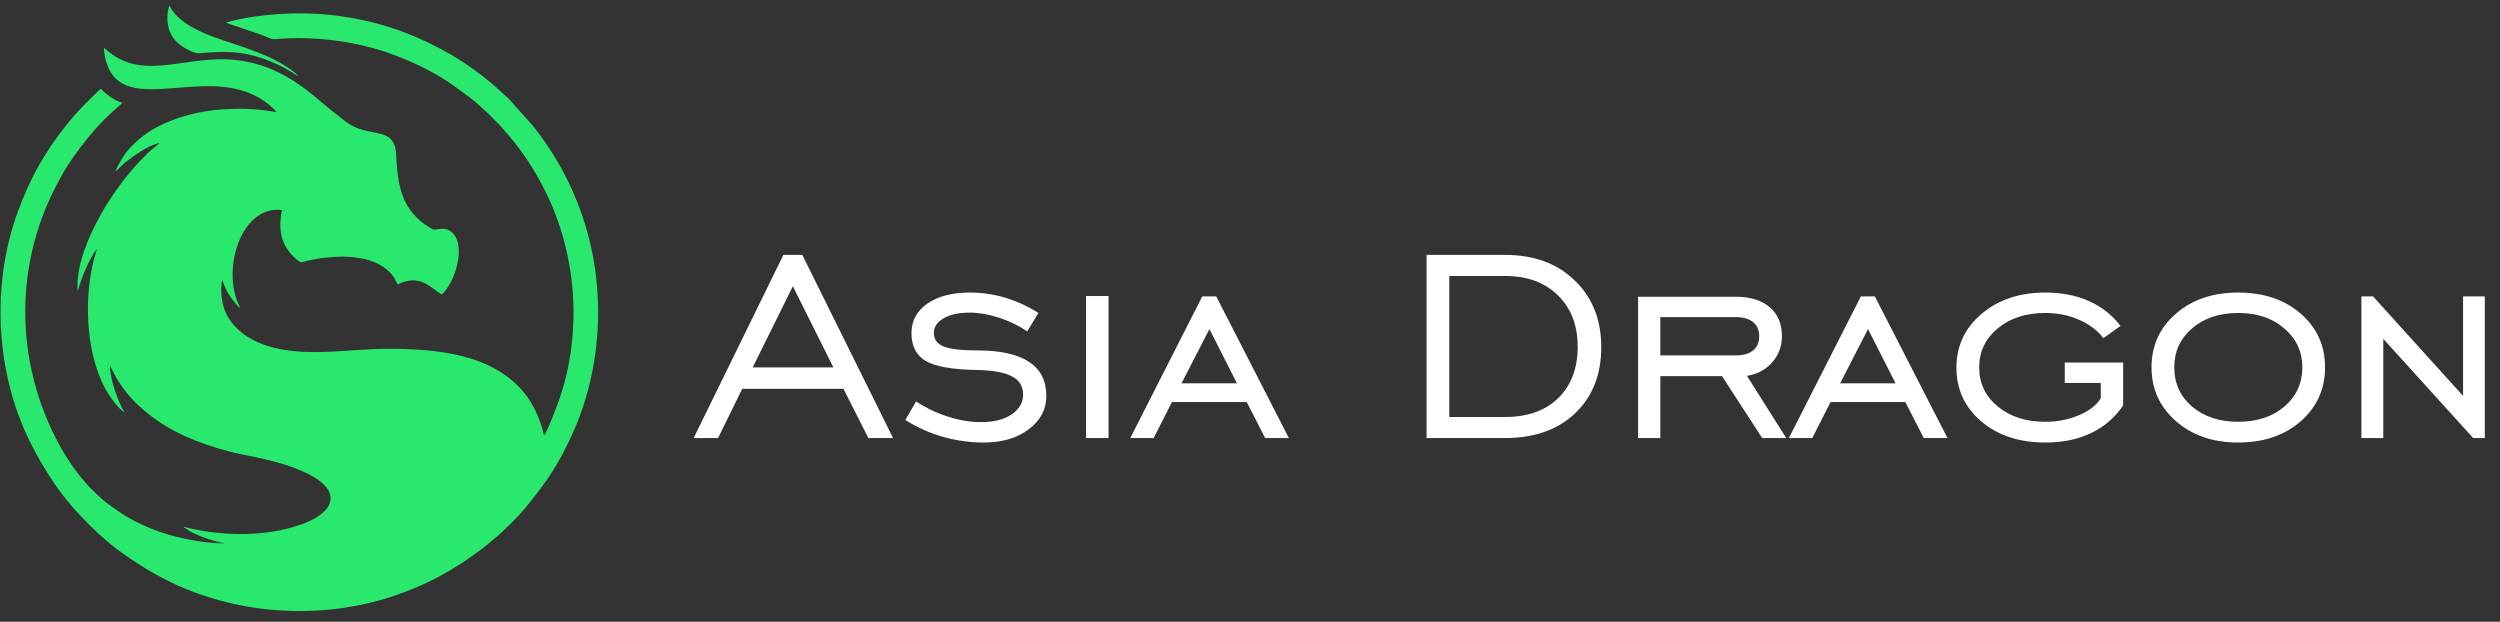 <svg width="193" height="48" viewBox="0 0 193 48" fill="none" xmlns="http://www.w3.org/2000/svg">
<rect x="0" y="0" width="193" height="48" fill="#333333" stroke="none"/>
<g clip-path="url(#clip0_1152_38)">
<path fill-rule="evenodd" clip-rule="evenodd" d="M10.208 11.245C9.758 11.647 9.07 12.718 8.924 13.245C8.995 13.202 9.468 12.695 9.641 12.559C10.342 12.007 11.402 11.243 12.313 11.034C12.162 11.218 11.88 11.377 11.709 11.552C11.614 11.65 11.509 11.716 11.412 11.815C11.307 11.924 11.239 12.002 11.14 12.101C11.037 12.204 10.976 12.266 10.855 12.376L10.453 12.812C10.399 12.877 10.387 12.899 10.324 12.963C10.241 13.046 10.143 13.171 10.068 13.266C9.98 13.376 9.898 13.466 9.814 13.571C9.231 14.299 8.698 15.045 8.201 15.846C7.283 17.328 5.774 20.285 5.996 22.526C5.996 22.468 6.229 21.733 6.272 21.616C6.573 20.803 6.968 19.9 7.47 19.226C7.462 19.351 7.3 19.831 7.255 20.006C6.495 23.007 6.624 26.767 7.894 29.547C8.202 30.222 8.811 31.15 9.356 31.643C9.434 31.713 9.543 31.791 9.604 31.858C9.568 31.745 9.466 31.587 9.406 31.467C8.991 30.643 8.475 29.135 8.494 28.259C8.6 28.394 8.836 28.919 8.953 29.123C9.403 29.905 10.04 30.693 10.702 31.313C10.764 31.371 10.819 31.41 10.882 31.464C10.948 31.52 10.986 31.568 11.054 31.622C11.18 31.722 11.29 31.821 11.415 31.922C13.196 33.372 15.378 34.236 17.644 34.84C18.346 35.027 19.073 35.153 19.795 35.307C21.148 35.597 22.562 35.975 23.781 36.582C26.45 37.91 25.863 39.558 23.295 40.473C20.627 41.423 17.44 41.418 14.65 40.784C14.5 40.75 14.28 40.678 14.147 40.672C14.528 40.968 15.101 41.257 15.63 41.455C15.961 41.579 17.086 41.95 17.405 41.945C16.446 41.975 15.124 41.773 14.212 41.577C12.415 41.193 10.641 40.502 9.178 39.496C8.734 39.192 8.052 38.73 7.667 38.338C7.37 38.036 7.048 37.782 6.771 37.456L6.149 36.731C5.425 35.8 4.816 34.845 4.261 33.741C1.486 28.216 1.195 21.871 3.475 16.201C3.83 15.32 4.201 14.593 4.628 13.796C5.264 12.609 5.993 11.633 6.796 10.628L7.206 10.149C7.393 9.911 7.85 9.432 8.059 9.223C8.215 9.067 8.349 8.935 8.511 8.785L8.977 8.362C9.116 8.234 9.358 8.062 9.445 7.926C8.887 7.814 8.017 7.161 7.812 6.861C7.635 6.932 7.257 7.35 7.1 7.501C6.417 8.158 5.793 8.826 5.197 9.562C3.987 11.055 2.939 12.703 2.137 14.482C1.857 15.103 1.612 15.7 1.371 16.358C-0.679 21.951 -0.34 28.731 2.274 34.023C2.914 35.318 3.433 36.19 4.222 37.362C5.015 38.539 5.98 39.602 6.979 40.603L7.656 41.246C8.234 41.775 8.843 42.27 9.481 42.726C10.521 43.468 11.608 44.148 12.775 44.743C18.105 47.458 24.659 47.925 30.403 46.006C33.058 45.119 35.142 43.935 37.296 42.303C37.712 41.988 38.062 41.651 38.394 41.393C38.579 41.249 38.735 41.073 38.909 40.918C39.37 40.507 40.138 39.722 40.545 39.225C42.155 37.259 43.129 35.885 44.254 33.353C46.675 27.906 46.831 21.3 44.582 15.648C43.704 13.442 42.606 11.566 41.177 9.753L39.292 7.648C38.84 7.23 38.404 6.813 37.903 6.395C37.004 5.644 35.942 4.869 34.801 4.21C32.523 2.893 30.032 1.881 27.026 1.362C25.431 1.087 23.728 0.978 22.042 1.056C20.608 1.122 18.761 1.344 17.445 1.737C17.591 1.83 19.853 2.558 20.279 2.726C21.174 3.077 20.817 3.042 21.836 2.98C24.618 2.812 27.666 3.244 30.162 4.148C31.956 4.796 33.712 5.652 35.213 6.747C35.694 7.097 36.673 7.802 37.094 8.22C37.189 8.315 37.248 8.348 37.333 8.438C37.42 8.53 37.495 8.584 37.588 8.666L38.541 9.618C39.384 10.557 40.13 11.451 40.852 12.568C42.462 15.06 43.529 17.747 44.019 20.838C44.546 24.166 44.265 27.765 43.146 30.924C43.075 31.126 42.226 33.432 41.992 33.609C41.751 32.404 41.13 31.146 40.519 30.386C38.072 27.343 33.822 26.927 29.939 26.927C27.02 26.926 24.013 27.55 21.164 26.848C18.756 26.253 16.703 24.621 17.14 21.626C17.198 21.711 17.342 22.106 17.405 22.244C17.499 22.448 17.613 22.637 17.726 22.814C17.845 23.001 17.973 23.182 18.101 23.328C18.202 23.444 18.409 23.703 18.537 23.781C18.496 23.631 18.369 23.392 18.305 23.227C17.513 21.22 18.095 18.065 19.775 16.773C19.869 16.701 19.904 16.675 19.997 16.613C20.158 16.507 20.293 16.439 20.483 16.364C20.897 16.2 21.285 16.165 21.764 16.215C21.518 17.521 21.616 18.472 22.292 19.39C22.505 19.679 22.757 19.932 23.039 20.143C23.174 20.244 23.179 20.276 23.374 20.222C23.896 20.076 24.464 19.968 25.013 19.903C26.64 19.709 28.609 19.762 29.88 20.823C30.075 20.985 30.192 21.11 30.357 21.336C30.498 21.528 30.608 21.83 30.701 21.954C30.83 21.914 30.98 21.829 31.13 21.777C32.557 21.28 33.362 22.307 34.1 22.735C34.319 22.576 34.594 22.155 34.764 21.853C35.296 20.91 35.737 19.13 35.118 18.202C34.532 17.324 33.752 17.813 33.432 17.705C33.343 17.675 33.029 17.473 32.949 17.423C32.364 17.057 31.804 16.481 31.449 15.873C30.783 14.728 30.666 13.468 30.591 12.123C30.564 11.634 30.546 11.261 30.298 10.9C29.858 10.261 28.965 10.286 28.095 10.056C27.155 9.807 26.736 9.425 26.141 8.96C25.856 8.737 25.553 8.503 25.278 8.271L24.031 7.231C22.367 5.904 20.587 4.908 18.243 4.637C14.47 4.201 11.212 6.259 8.419 4.016C8.31 3.928 8.089 3.756 8.02 3.67C7.997 3.883 8.116 4.478 8.176 4.69C9.487 9.399 16.403 4.501 20.751 8.073C20.905 8.199 21.267 8.518 21.348 8.648C21.033 8.618 20.713 8.549 20.387 8.51C19.346 8.388 18.277 8.367 17.235 8.439C15.368 8.57 13.674 9 12.074 9.833C11.571 10.095 11.159 10.406 10.771 10.716C10.556 10.888 10.41 11.064 10.208 11.245Z" fill="#29E86E"/>
<path fill-rule="evenodd" clip-rule="evenodd" d="M12.921 1.348C12.922 2.524 13.422 3.162 14.155 3.641C14.371 3.783 15.04 4.146 15.353 4.115C17.881 3.871 19.432 3.987 21.824 5.171C22.326 5.419 22.707 5.715 23.049 5.894C22.679 5.413 21.34 4.653 20.709 4.379C19.805 3.985 18.876 3.66 17.893 3.332C16.375 2.826 14.005 2.092 13.167 0.588C13.146 0.549 13.145 0.538 13.123 0.504L13.055 0.43C12.988 0.697 12.921 1.047 12.921 1.348Z" fill="#29E86E"/>
<path d="M58.109 28.361H64.334L61.209 22.099L58.109 28.361ZM53.55 33.817L60.478 19.678H61.938L68.944 33.817H67.036L65.115 30.014H57.302L55.432 33.817H53.55Z" fill="white"/>
<path d="M69.892 32.421L70.724 30.987C71.475 31.491 72.295 31.883 73.183 32.165C74.071 32.447 74.92 32.588 75.731 32.588C76.705 32.588 77.491 32.391 78.088 31.999C78.686 31.597 78.985 31.085 78.985 30.462C78.985 29.839 78.712 29.378 78.165 29.079C77.618 28.771 76.756 28.601 75.578 28.566C73.589 28.541 72.223 28.31 71.48 27.875C70.737 27.439 70.365 26.718 70.365 25.71C70.365 24.771 70.771 24.016 71.582 23.444C72.402 22.872 73.499 22.585 74.874 22.585C75.813 22.585 76.722 22.718 77.602 22.983C78.489 23.247 79.344 23.64 80.163 24.161L79.305 25.582C78.622 25.121 77.888 24.767 77.102 24.519C76.316 24.263 75.565 24.135 74.848 24.135C74.02 24.135 73.354 24.28 72.85 24.571C72.346 24.861 72.094 25.241 72.094 25.71C72.094 26.197 72.346 26.543 72.85 26.748C73.362 26.953 74.246 27.055 75.501 27.055C77.243 27.055 78.558 27.35 79.446 27.939C80.334 28.528 80.778 29.403 80.778 30.564C80.778 31.597 80.325 32.456 79.42 33.139C78.524 33.822 77.358 34.163 75.924 34.163C74.865 34.163 73.811 34.014 72.761 33.715C71.719 33.407 70.763 32.976 69.892 32.421Z" fill="white"/>
<path d="M83.839 33.817V22.854H85.58V33.817H83.839Z" fill="white"/>
<path d="M91.215 29.591H95.493L93.367 25.403L91.215 29.591ZM87.258 33.817L92.816 22.88H93.892L99.501 33.817H97.67L96.249 31.038H90.473L89.064 33.817H87.258Z" fill="white"/>
<path d="M116.189 21.305H111.886V32.191H116.189C117.931 32.191 119.301 31.704 120.3 30.731C121.299 29.749 121.798 28.425 121.798 26.761C121.798 25.121 121.291 23.802 120.275 22.803C119.259 21.804 117.897 21.305 116.189 21.305ZM116.189 19.678C118.417 19.678 120.21 20.336 121.568 21.651C122.934 22.965 123.617 24.677 123.617 26.786C123.617 28.912 122.947 30.616 121.606 31.896C120.266 33.177 118.46 33.817 116.189 33.817H110.131V19.678H116.189Z" fill="white"/>
<path d="M128.177 27.439H133.991C134.58 27.439 135.028 27.311 135.336 27.055C135.652 26.799 135.81 26.432 135.81 25.954C135.81 25.476 135.652 25.113 135.336 24.865C135.028 24.609 134.58 24.481 133.991 24.481H128.177V27.439ZM128.177 29.04V33.817H126.46V22.906H133.991C135.109 22.906 135.984 23.175 136.616 23.712C137.248 24.25 137.564 24.997 137.564 25.954C137.564 26.731 137.312 27.405 136.808 27.977C136.313 28.541 135.665 28.887 134.862 29.015L137.897 33.817H136.04L132.941 29.04H128.177Z" fill="white"/>
<path d="M142.06 29.591H146.337L144.211 25.403L142.06 29.591ZM138.102 33.817L143.66 22.88H144.736L150.345 33.817H148.514L147.093 31.038H141.317L139.908 33.817H138.102Z" fill="white"/>
<path d="M159.4 29.565V27.99H163.908V31.294C163.276 32.233 162.452 32.946 161.436 33.433C160.42 33.92 159.242 34.163 157.901 34.163C155.887 34.163 154.239 33.621 152.958 32.536C151.678 31.444 151.037 30.061 151.037 28.387C151.037 26.714 151.682 25.331 152.971 24.238C154.26 23.136 155.904 22.585 157.901 22.585C159.165 22.585 160.284 22.803 161.257 23.239C162.239 23.674 163.055 24.314 163.703 25.16L162.384 26.107C161.923 25.501 161.295 25.027 160.502 24.686C159.716 24.336 158.85 24.161 157.901 24.161C156.407 24.161 155.182 24.558 154.226 25.352C153.27 26.146 152.792 27.149 152.792 28.361C152.792 29.574 153.265 30.577 154.213 31.371C155.17 32.165 156.399 32.562 157.901 32.562C158.841 32.562 159.708 32.391 160.502 32.05C161.304 31.708 161.863 31.273 162.179 30.744V29.565H159.4Z" fill="white"/>
<path d="M172.784 32.562C174.243 32.562 175.435 32.169 176.357 31.384C177.279 30.59 177.74 29.582 177.74 28.361C177.74 27.149 177.275 26.146 176.344 25.352C175.422 24.558 174.235 24.161 172.784 24.161C171.332 24.161 170.145 24.558 169.223 25.352C168.309 26.137 167.853 27.14 167.853 28.361C167.853 29.582 168.309 30.59 169.223 31.384C170.145 32.169 171.332 32.562 172.784 32.562ZM172.784 34.163C170.837 34.163 169.236 33.612 167.981 32.511C166.726 31.41 166.098 30.026 166.098 28.361C166.098 26.688 166.722 25.309 167.968 24.225C169.223 23.132 170.828 22.585 172.784 22.585C174.756 22.585 176.365 23.128 177.612 24.212C178.867 25.296 179.494 26.68 179.494 28.361C179.494 30.035 178.867 31.422 177.612 32.524C176.357 33.617 174.747 34.163 172.784 34.163Z" fill="white"/>
<path d="M182.299 33.817V22.88H183.196L190.15 30.564V22.88H191.827V33.817H190.931L183.99 26.159V33.817H182.299Z" fill="white"/>
</g>
<defs>
<clipPath id="clip0_1152_38">
<rect width="192.062" height="47" fill="white" transform="translate(0 0.172)"/>
</clipPath>
</defs>
</svg>
